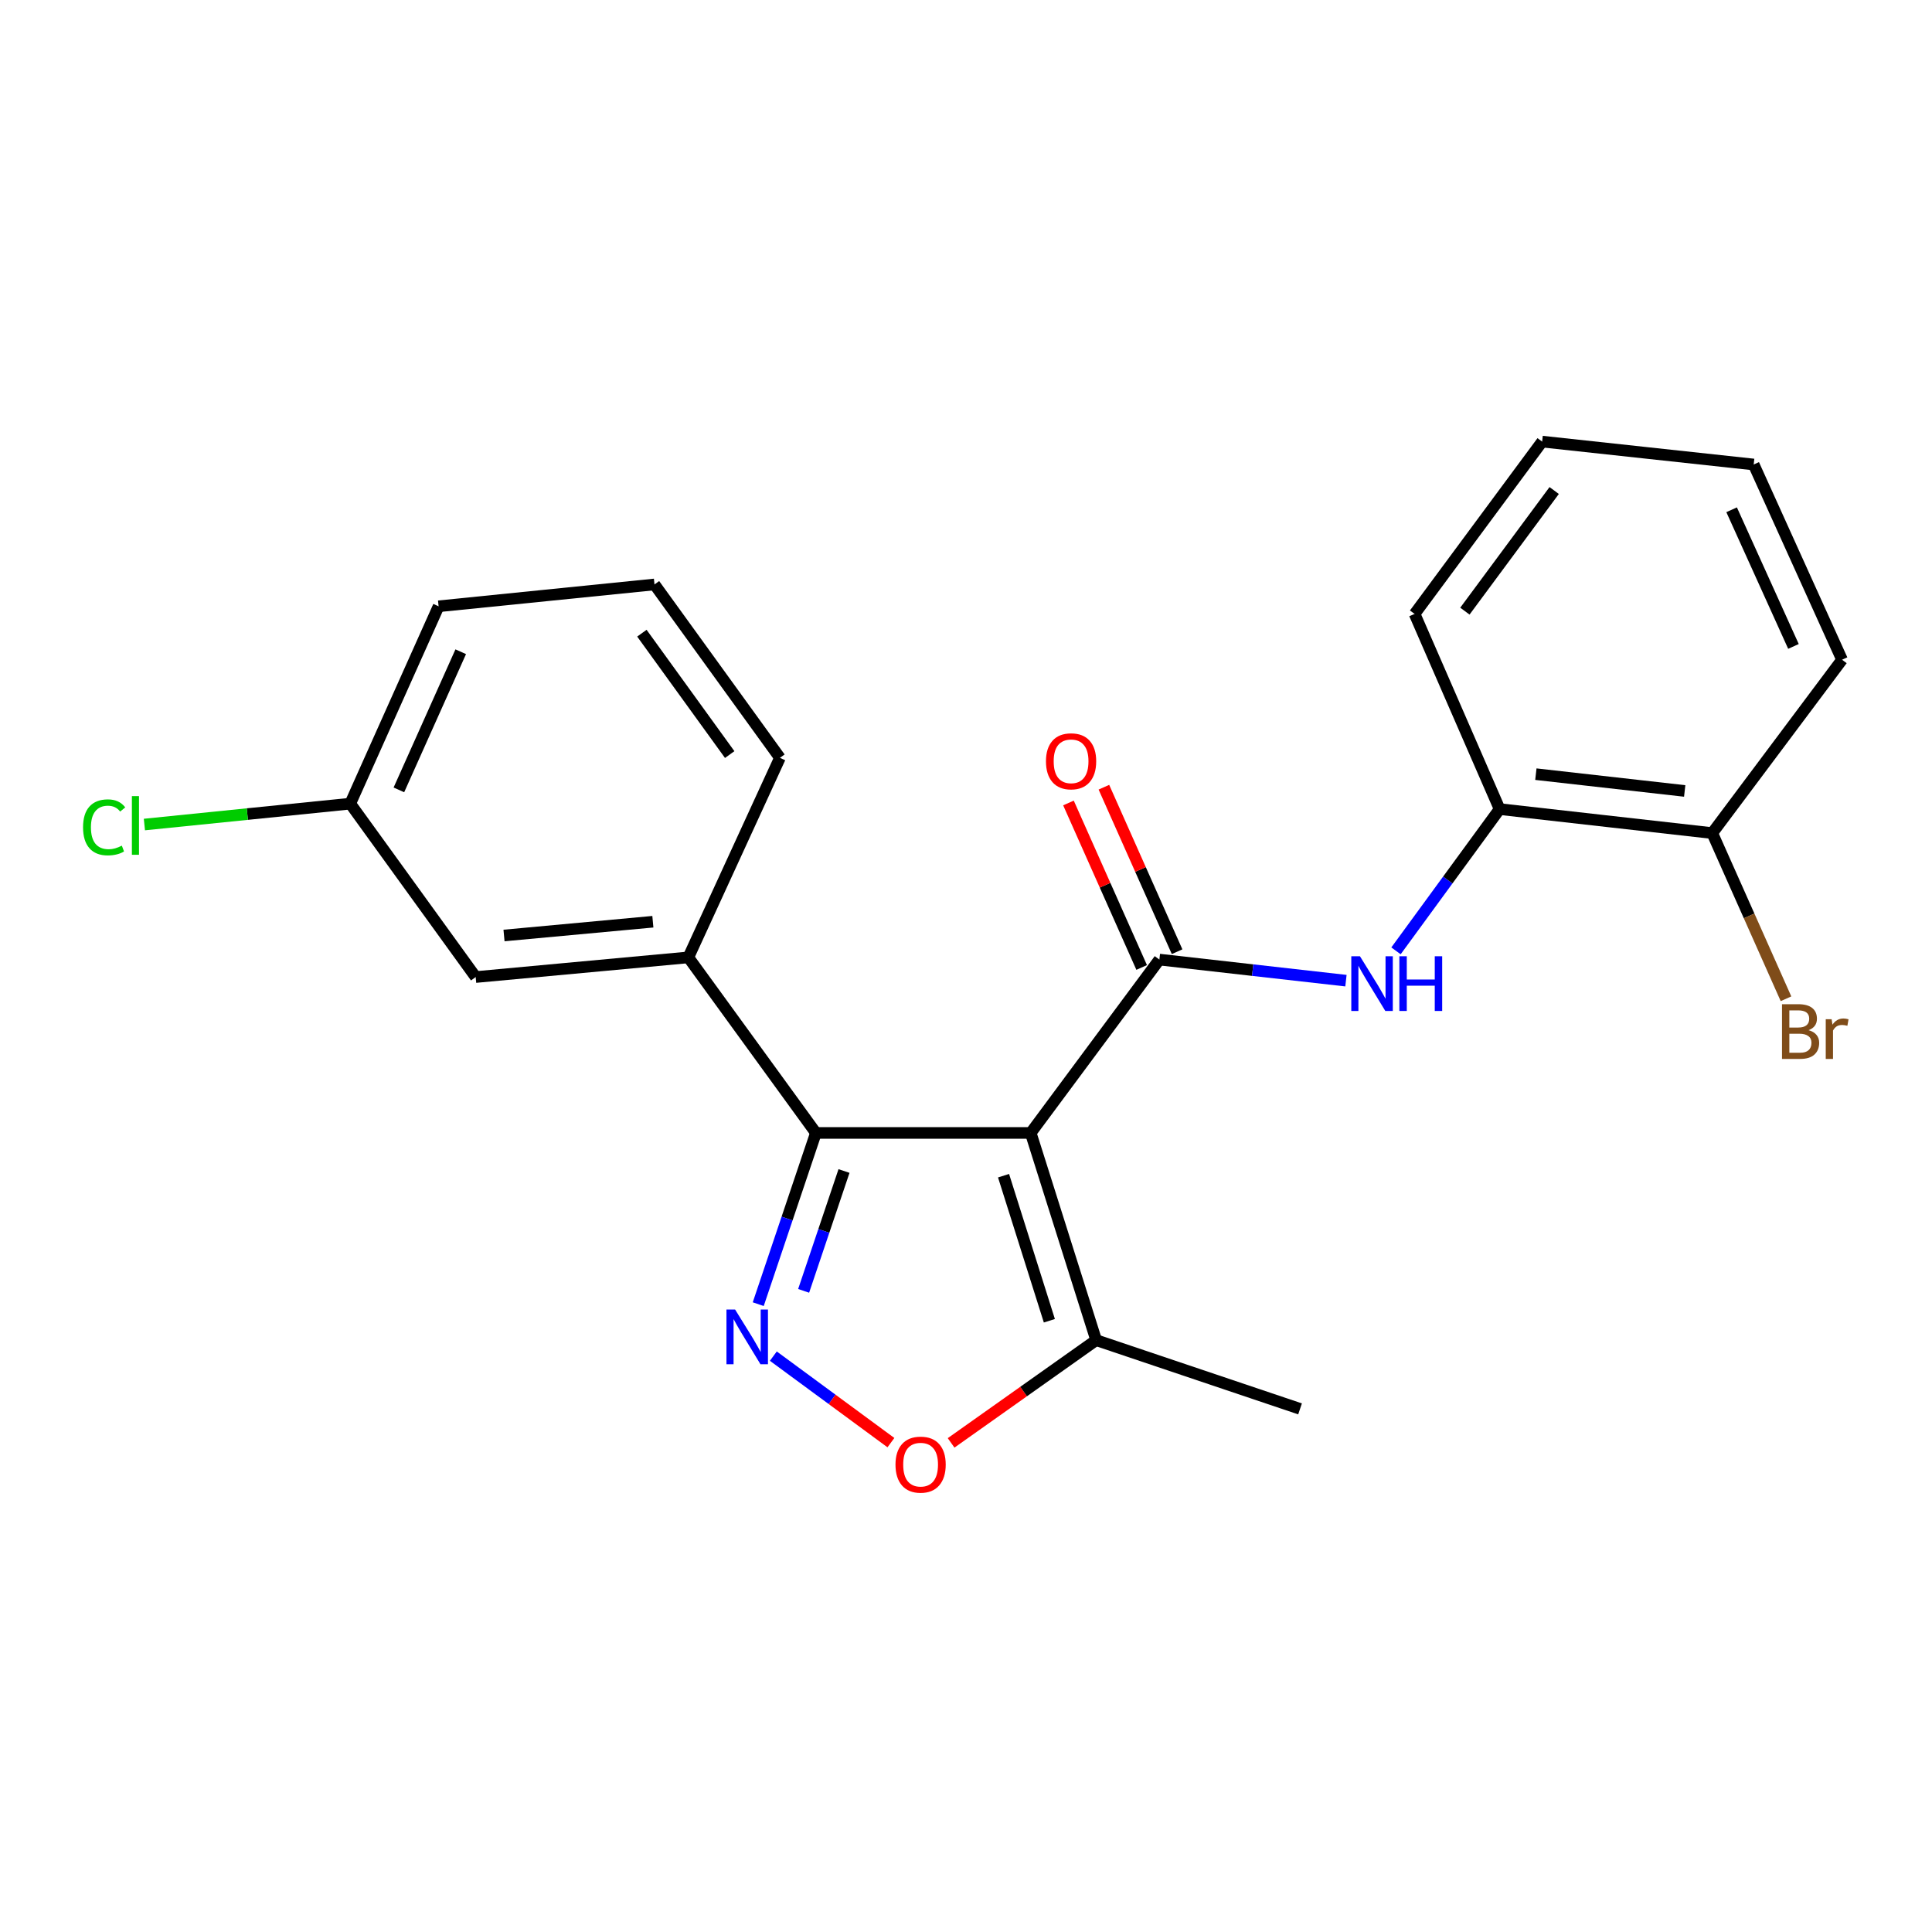 <?xml version='1.0' encoding='iso-8859-1'?>
<svg version='1.1' baseProfile='full'
              xmlns='http://www.w3.org/2000/svg'
                      xmlns:rdkit='http://www.rdkit.org/xml'
                      xmlns:xlink='http://www.w3.org/1999/xlink'
                  xml:space='preserve'
width='1000px' height='1000px' viewBox='0 0 1000 1000'>
<!-- END OF HEADER -->
<rect style='opacity:1.0;fill:#FFFFFF;stroke:none' width='1000' height='1000' x='0' y='0'> </rect>
<path class='bond-0' d='M 533.493,586.408 L 600.094,496.681' style='fill:none;fill-rule:evenodd;stroke:#000000;stroke-width:6px;stroke-linecap:butt;stroke-linejoin:miter;stroke-opacity:1' />
<path class='bond-1' d='M 533.493,586.408 L 422.313,586.408' style='fill:none;fill-rule:evenodd;stroke:#000000;stroke-width:6px;stroke-linecap:butt;stroke-linejoin:miter;stroke-opacity:1' />
<path class='bond-4' d='M 533.493,586.408 L 567.368,693.663' style='fill:none;fill-rule:evenodd;stroke:#000000;stroke-width:6px;stroke-linecap:butt;stroke-linejoin:miter;stroke-opacity:1' />
<path class='bond-4' d='M 519.435,608.541 L 543.148,683.619' style='fill:none;fill-rule:evenodd;stroke:#000000;stroke-width:6px;stroke-linecap:butt;stroke-linejoin:miter;stroke-opacity:1' />
<path class='bond-5' d='M 600.094,496.681 L 648.377,502.134' style='fill:none;fill-rule:evenodd;stroke:#000000;stroke-width:6px;stroke-linecap:butt;stroke-linejoin:miter;stroke-opacity:1' />
<path class='bond-5' d='M 648.377,502.134 L 696.66,507.588' style='fill:none;fill-rule:evenodd;stroke:#0000FF;stroke-width:6px;stroke-linecap:butt;stroke-linejoin:miter;stroke-opacity:1' />
<path class='bond-8' d='M 609.262,492.601 L 590.319,450.028' style='fill:none;fill-rule:evenodd;stroke:#000000;stroke-width:6px;stroke-linecap:butt;stroke-linejoin:miter;stroke-opacity:1' />
<path class='bond-8' d='M 590.319,450.028 L 571.375,407.455' style='fill:none;fill-rule:evenodd;stroke:#FF0000;stroke-width:6px;stroke-linecap:butt;stroke-linejoin:miter;stroke-opacity:1' />
<path class='bond-8' d='M 590.925,500.761 L 571.982,458.188' style='fill:none;fill-rule:evenodd;stroke:#000000;stroke-width:6px;stroke-linecap:butt;stroke-linejoin:miter;stroke-opacity:1' />
<path class='bond-8' d='M 571.982,458.188 L 553.038,415.615' style='fill:none;fill-rule:evenodd;stroke:#FF0000;stroke-width:6px;stroke-linecap:butt;stroke-linejoin:miter;stroke-opacity:1' />
<path class='bond-2' d='M 422.313,586.408 L 407.387,630.721' style='fill:none;fill-rule:evenodd;stroke:#000000;stroke-width:6px;stroke-linecap:butt;stroke-linejoin:miter;stroke-opacity:1' />
<path class='bond-2' d='M 407.387,630.721 L 392.462,675.034' style='fill:none;fill-rule:evenodd;stroke:#0000FF;stroke-width:6px;stroke-linecap:butt;stroke-linejoin:miter;stroke-opacity:1' />
<path class='bond-2' d='M 436.856,606.108 L 426.408,637.128' style='fill:none;fill-rule:evenodd;stroke:#000000;stroke-width:6px;stroke-linecap:butt;stroke-linejoin:miter;stroke-opacity:1' />
<path class='bond-2' d='M 426.408,637.128 L 415.96,668.147' style='fill:none;fill-rule:evenodd;stroke:#0000FF;stroke-width:6px;stroke-linecap:butt;stroke-linejoin:miter;stroke-opacity:1' />
<path class='bond-6' d='M 422.313,586.408 L 356.281,495.544' style='fill:none;fill-rule:evenodd;stroke:#000000;stroke-width:6px;stroke-linecap:butt;stroke-linejoin:miter;stroke-opacity:1' />
<path class='bond-22' d='M 400.28,701.931 L 430.709,724.318' style='fill:none;fill-rule:evenodd;stroke:#0000FF;stroke-width:6px;stroke-linecap:butt;stroke-linejoin:miter;stroke-opacity:1' />
<path class='bond-22' d='M 430.709,724.318 L 461.138,746.706' style='fill:none;fill-rule:evenodd;stroke:#FF0000;stroke-width:6px;stroke-linecap:butt;stroke-linejoin:miter;stroke-opacity:1' />
<path class='bond-3' d='M 492.287,746.834 L 529.827,720.248' style='fill:none;fill-rule:evenodd;stroke:#FF0000;stroke-width:6px;stroke-linecap:butt;stroke-linejoin:miter;stroke-opacity:1' />
<path class='bond-3' d='M 529.827,720.248 L 567.368,693.663' style='fill:none;fill-rule:evenodd;stroke:#000000;stroke-width:6px;stroke-linecap:butt;stroke-linejoin:miter;stroke-opacity:1' />
<path class='bond-15' d='M 567.368,693.663 L 672.905,729.232' style='fill:none;fill-rule:evenodd;stroke:#000000;stroke-width:6px;stroke-linecap:butt;stroke-linejoin:miter;stroke-opacity:1' />
<path class='bond-7' d='M 722.566,492.156 L 749.384,455.471' style='fill:none;fill-rule:evenodd;stroke:#0000FF;stroke-width:6px;stroke-linecap:butt;stroke-linejoin:miter;stroke-opacity:1' />
<path class='bond-7' d='M 749.384,455.471 L 776.202,418.785' style='fill:none;fill-rule:evenodd;stroke:#000000;stroke-width:6px;stroke-linecap:butt;stroke-linejoin:miter;stroke-opacity:1' />
<path class='bond-9' d='M 356.281,495.544 L 246.216,505.724' style='fill:none;fill-rule:evenodd;stroke:#000000;stroke-width:6px;stroke-linecap:butt;stroke-linejoin:miter;stroke-opacity:1' />
<path class='bond-9' d='M 337.922,477.086 L 260.877,484.212' style='fill:none;fill-rule:evenodd;stroke:#000000;stroke-width:6px;stroke-linecap:butt;stroke-linejoin:miter;stroke-opacity:1' />
<path class='bond-14' d='M 356.281,495.544 L 403.692,392.258' style='fill:none;fill-rule:evenodd;stroke:#000000;stroke-width:6px;stroke-linecap:butt;stroke-linejoin:miter;stroke-opacity:1' />
<path class='bond-10' d='M 776.202,418.785 L 886.256,431.206' style='fill:none;fill-rule:evenodd;stroke:#000000;stroke-width:6px;stroke-linecap:butt;stroke-linejoin:miter;stroke-opacity:1' />
<path class='bond-10' d='M 794.961,400.704 L 871.999,409.399' style='fill:none;fill-rule:evenodd;stroke:#000000;stroke-width:6px;stroke-linecap:butt;stroke-linejoin:miter;stroke-opacity:1' />
<path class='bond-17' d='M 776.202,418.785 L 732.192,317.763' style='fill:none;fill-rule:evenodd;stroke:#000000;stroke-width:6px;stroke-linecap:butt;stroke-linejoin:miter;stroke-opacity:1' />
<path class='bond-11' d='M 246.216,505.724 L 181.287,415.964' style='fill:none;fill-rule:evenodd;stroke:#000000;stroke-width:6px;stroke-linecap:butt;stroke-linejoin:miter;stroke-opacity:1' />
<path class='bond-12' d='M 886.256,431.206 L 905.342,474.085' style='fill:none;fill-rule:evenodd;stroke:#000000;stroke-width:6px;stroke-linecap:butt;stroke-linejoin:miter;stroke-opacity:1' />
<path class='bond-12' d='M 905.342,474.085 L 924.429,516.963' style='fill:none;fill-rule:evenodd;stroke:#7F4C19;stroke-width:6px;stroke-linecap:butt;stroke-linejoin:miter;stroke-opacity:1' />
<path class='bond-18' d='M 886.256,431.206 L 953.437,341.468' style='fill:none;fill-rule:evenodd;stroke:#000000;stroke-width:6px;stroke-linecap:butt;stroke-linejoin:miter;stroke-opacity:1' />
<path class='bond-13' d='M 181.287,415.964 L 128.014,421.371' style='fill:none;fill-rule:evenodd;stroke:#000000;stroke-width:6px;stroke-linecap:butt;stroke-linejoin:miter;stroke-opacity:1' />
<path class='bond-13' d='M 128.014,421.371 L 74.741,426.778' style='fill:none;fill-rule:evenodd;stroke:#00CC00;stroke-width:6px;stroke-linecap:butt;stroke-linejoin:miter;stroke-opacity:1' />
<path class='bond-23' d='M 181.287,415.964 L 227.015,313.816' style='fill:none;fill-rule:evenodd;stroke:#000000;stroke-width:6px;stroke-linecap:butt;stroke-linejoin:miter;stroke-opacity:1' />
<path class='bond-23' d='M 206.465,408.842 L 238.474,337.338' style='fill:none;fill-rule:evenodd;stroke:#000000;stroke-width:6px;stroke-linecap:butt;stroke-linejoin:miter;stroke-opacity:1' />
<path class='bond-16' d='M 403.692,392.258 L 338.763,302.509' style='fill:none;fill-rule:evenodd;stroke:#000000;stroke-width:6px;stroke-linecap:butt;stroke-linejoin:miter;stroke-opacity:1' />
<path class='bond-16' d='M 377.691,390.56 L 332.241,327.736' style='fill:none;fill-rule:evenodd;stroke:#000000;stroke-width:6px;stroke-linecap:butt;stroke-linejoin:miter;stroke-opacity:1' />
<path class='bond-19' d='M 338.763,302.509 L 227.015,313.816' style='fill:none;fill-rule:evenodd;stroke:#000000;stroke-width:6px;stroke-linecap:butt;stroke-linejoin:miter;stroke-opacity:1' />
<path class='bond-20' d='M 732.192,317.763 L 798.213,228.571' style='fill:none;fill-rule:evenodd;stroke:#000000;stroke-width:6px;stroke-linecap:butt;stroke-linejoin:miter;stroke-opacity:1' />
<path class='bond-20' d='M 758.227,316.325 L 804.442,253.891' style='fill:none;fill-rule:evenodd;stroke:#000000;stroke-width:6px;stroke-linecap:butt;stroke-linejoin:miter;stroke-opacity:1' />
<path class='bond-24' d='M 953.437,341.468 L 907.709,240.424' style='fill:none;fill-rule:evenodd;stroke:#000000;stroke-width:6px;stroke-linecap:butt;stroke-linejoin:miter;stroke-opacity:1' />
<path class='bond-24' d='M 928.292,334.587 L 896.283,263.856' style='fill:none;fill-rule:evenodd;stroke:#000000;stroke-width:6px;stroke-linecap:butt;stroke-linejoin:miter;stroke-opacity:1' />
<path class='bond-21' d='M 798.213,228.571 L 907.709,240.424' style='fill:none;fill-rule:evenodd;stroke:#000000;stroke-width:6px;stroke-linecap:butt;stroke-linejoin:miter;stroke-opacity:1' />
<path  class='atom-3' d='M 380.494 677.819
L 389.774 692.819
Q 390.694 694.299, 392.174 696.979
Q 393.654 699.659, 393.734 699.819
L 393.734 677.819
L 397.494 677.819
L 397.494 706.139
L 393.614 706.139
L 383.654 689.739
Q 382.494 687.819, 381.254 685.619
Q 380.054 683.419, 379.694 682.739
L 379.694 706.139
L 376.014 706.139
L 376.014 677.819
L 380.494 677.819
' fill='#0000FF'/>
<path  class='atom-4' d='M 463.503 758.091
Q 463.503 751.291, 466.863 747.491
Q 470.223 743.691, 476.503 743.691
Q 482.783 743.691, 486.143 747.491
Q 489.503 751.291, 489.503 758.091
Q 489.503 764.971, 486.103 768.891
Q 482.703 772.771, 476.503 772.771
Q 470.263 772.771, 466.863 768.891
Q 463.503 765.011, 463.503 758.091
M 476.503 769.571
Q 480.823 769.571, 483.143 766.691
Q 485.503 763.771, 485.503 758.091
Q 485.503 752.531, 483.143 749.731
Q 480.823 746.891, 476.503 746.891
Q 472.183 746.891, 469.823 749.691
Q 467.503 752.491, 467.503 758.091
Q 467.503 763.811, 469.823 766.691
Q 472.183 769.571, 476.503 769.571
' fill='#FF0000'/>
<path  class='atom-6' d='M 703.91 494.954
L 713.19 509.954
Q 714.11 511.434, 715.59 514.114
Q 717.07 516.794, 717.15 516.954
L 717.15 494.954
L 720.91 494.954
L 720.91 523.274
L 717.03 523.274
L 707.07 506.874
Q 705.91 504.954, 704.67 502.754
Q 703.47 500.554, 703.11 499.874
L 703.11 523.274
L 699.43 523.274
L 699.43 494.954
L 703.91 494.954
' fill='#0000FF'/>
<path  class='atom-6' d='M 724.31 494.954
L 728.15 494.954
L 728.15 506.994
L 742.63 506.994
L 742.63 494.954
L 746.47 494.954
L 746.47 523.274
L 742.63 523.274
L 742.63 510.194
L 728.15 510.194
L 728.15 523.274
L 724.31 523.274
L 724.31 494.954
' fill='#0000FF'/>
<path  class='atom-9' d='M 541.389 394.044
Q 541.389 387.244, 544.749 383.444
Q 548.109 379.644, 554.389 379.644
Q 560.669 379.644, 564.029 383.444
Q 567.389 387.244, 567.389 394.044
Q 567.389 400.924, 563.989 404.844
Q 560.589 408.724, 554.389 408.724
Q 548.149 408.724, 544.749 404.844
Q 541.389 400.964, 541.389 394.044
M 554.389 405.524
Q 558.709 405.524, 561.029 402.644
Q 563.389 399.724, 563.389 394.044
Q 563.389 388.484, 561.029 385.684
Q 558.709 382.844, 554.389 382.844
Q 550.069 382.844, 547.709 385.644
Q 545.389 388.444, 545.389 394.044
Q 545.389 399.764, 547.709 402.644
Q 550.069 405.524, 554.389 405.524
' fill='#FF0000'/>
<path  class='atom-13' d='M 936.123 533.214
Q 938.843 533.974, 940.203 535.654
Q 941.603 537.294, 941.603 539.734
Q 941.603 543.654, 939.083 545.894
Q 936.603 548.094, 931.883 548.094
L 922.363 548.094
L 922.363 519.774
L 930.723 519.774
Q 935.563 519.774, 938.003 521.734
Q 940.443 523.694, 940.443 527.294
Q 940.443 531.574, 936.123 533.214
M 926.163 522.974
L 926.163 531.854
L 930.723 531.854
Q 933.523 531.854, 934.963 530.734
Q 936.443 529.574, 936.443 527.294
Q 936.443 522.974, 930.723 522.974
L 926.163 522.974
M 931.883 544.894
Q 934.643 544.894, 936.123 543.574
Q 937.603 542.254, 937.603 539.734
Q 937.603 537.414, 935.963 536.254
Q 934.363 535.054, 931.283 535.054
L 926.163 535.054
L 926.163 544.894
L 931.883 544.894
' fill='#7F4C19'/>
<path  class='atom-13' d='M 948.043 527.534
L 948.483 530.374
Q 950.643 527.174, 954.163 527.174
Q 955.283 527.174, 956.803 527.574
L 956.203 530.934
Q 954.483 530.534, 953.523 530.534
Q 951.843 530.534, 950.723 531.214
Q 949.643 531.854, 948.763 533.414
L 948.763 548.094
L 945.003 548.094
L 945.003 527.534
L 948.043 527.534
' fill='#7F4C19'/>
<path  class='atom-14' d='M 42.987 428.228
Q 42.987 421.188, 46.267 417.508
Q 49.587 413.788, 55.867 413.788
Q 61.707 413.788, 64.827 417.908
L 62.187 420.068
Q 59.907 417.068, 55.867 417.068
Q 51.587 417.068, 49.307 419.948
Q 47.067 422.788, 47.067 428.228
Q 47.067 433.828, 49.387 436.708
Q 51.747 439.588, 56.307 439.588
Q 59.427 439.588, 63.067 437.708
L 64.187 440.708
Q 62.707 441.668, 60.467 442.228
Q 58.227 442.788, 55.747 442.788
Q 49.587 442.788, 46.267 439.028
Q 42.987 435.268, 42.987 428.228
' fill='#00CC00'/>
<path  class='atom-14' d='M 68.267 412.068
L 71.947 412.068
L 71.947 442.428
L 68.267 442.428
L 68.267 412.068
' fill='#00CC00'/>
</svg>
